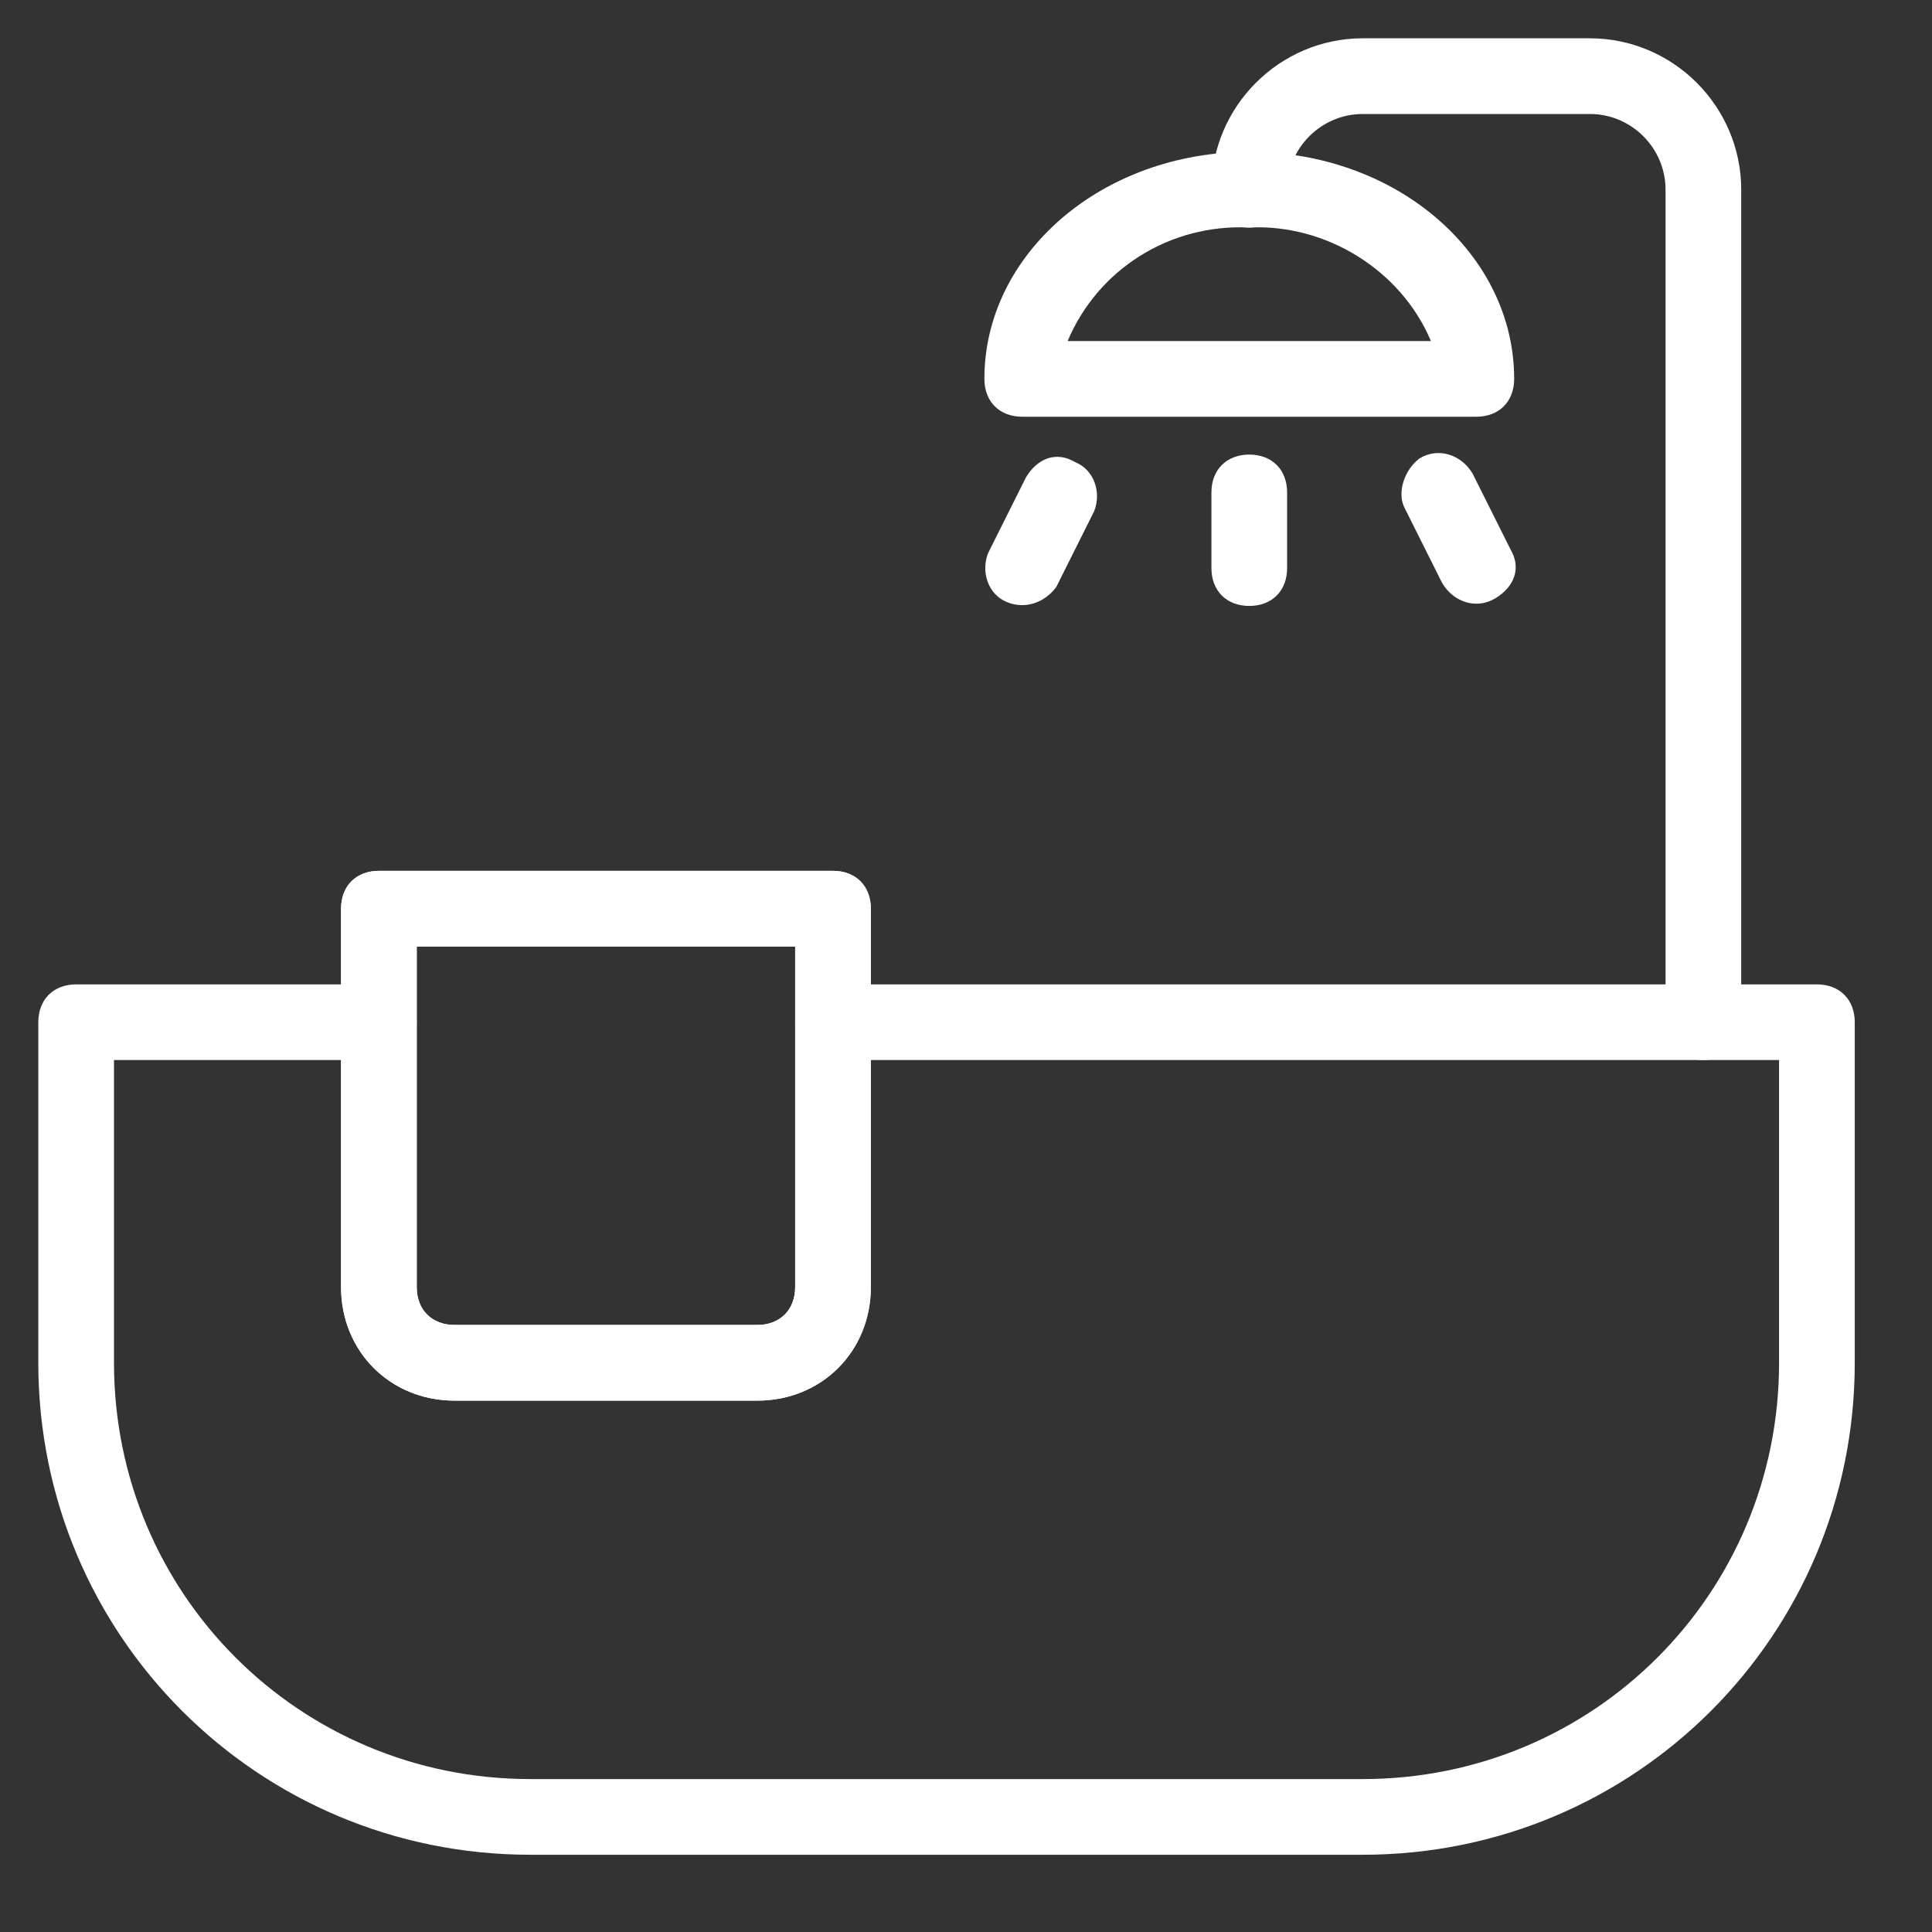 <svg xmlns="http://www.w3.org/2000/svg" xmlns:xlink="http://www.w3.org/1999/xlink" width="600" zoomAndPan="magnify" viewBox="0 0 450 450" height="600" preserveAspectRatio="xMidYMid meet" version="1.0"><rect x="0" y="0" width="450" height="450" fill="#333333" stroke="none"/><path fill="#ffffff" d="M 414.379 246.906 L 194.023 246.906 C 188.734 246.906 185.207 243.383 185.207 238.094 C 185.207 232.805 188.734 229.281 194.023 229.281 L 423.191 229.281 C 428.48 229.281 432.008 232.805 432.008 238.094 L 432.008 317.422 C 432.008 380.883 380.883 432.008 317.422 432.008 L 123.508 432.008 C 60.047 432.008 8.922 380.883 8.922 317.422 L 8.922 238.094 C 8.922 232.805 12.449 229.281 17.738 229.281 L 88.25 229.281 C 93.539 229.281 97.066 232.805 97.066 238.094 C 97.066 243.383 93.539 246.906 88.25 246.906 L 26.551 246.906 L 26.551 317.422 C 26.551 371.188 69.742 414.379 123.508 414.379 L 317.422 414.379 C 371.188 414.379 414.379 371.188 414.379 317.422 Z M 414.379 246.906 " fill-opacity="1" fill-rule="evenodd"/><path fill="#ffffff" d="M 202.836 211.652 C 202.836 206.363 199.312 202.836 194.023 202.836 L 88.25 202.836 C 82.965 202.836 79.438 206.363 79.438 211.652 L 79.438 299.793 C 79.438 314.777 90.895 326.234 105.879 326.234 L 176.395 326.234 C 191.379 326.234 202.836 314.777 202.836 299.793 Z M 185.207 220.465 L 97.066 220.465 L 97.066 299.793 C 97.066 305.082 100.594 308.609 105.879 308.609 L 176.395 308.609 C 181.684 308.609 185.207 305.082 185.207 299.793 Z M 185.207 220.465 " fill-opacity="1" fill-rule="evenodd"/><path fill="#ffffff" d="M 202.836 211.652 C 202.836 206.363 199.312 202.836 194.023 202.836 L 88.25 202.836 C 82.965 202.836 79.438 206.363 79.438 211.652 L 79.438 299.793 C 79.438 314.777 90.895 326.234 105.879 326.234 L 176.395 326.234 C 191.379 326.234 202.836 314.777 202.836 299.793 Z M 185.207 220.465 L 97.066 220.465 L 97.066 299.793 C 97.066 305.082 100.594 308.609 105.879 308.609 L 176.395 308.609 C 181.684 308.609 185.207 305.082 185.207 299.793 Z M 185.207 220.465 " fill-opacity="1" fill-rule="evenodd"/><path fill="#ffffff" d="M 282.164 44.18 C 282.164 24.789 298.031 8.922 317.422 8.922 L 370.309 8.922 C 389.699 8.922 405.562 24.789 405.562 44.18 L 405.562 238.094 C 405.562 243.383 402.039 246.906 396.75 246.906 C 391.461 246.906 387.938 243.383 387.938 238.094 L 387.938 44.18 C 387.938 34.484 380.004 26.551 370.309 26.551 L 317.422 26.551 C 307.727 26.551 299.793 34.484 299.793 44.18 C 299.793 49.469 296.27 52.996 290.98 52.996 C 285.691 52.996 282.164 49.469 282.164 44.18 Z M 282.164 44.18 " fill-opacity="1" fill-rule="evenodd"/><path fill="#ffffff" d="M 229.281 88.25 C 229.281 93.539 232.805 97.066 238.094 97.066 L 343.863 97.066 C 349.152 97.066 352.68 93.539 352.68 88.25 C 352.68 59.164 325.355 35.367 290.98 35.367 C 256.605 35.367 229.281 59.164 229.281 88.25 Z M 333.289 79.438 C 326.234 62.691 308.609 52.113 290.98 52.996 C 272.469 52.113 255.723 62.691 248.672 79.438 Z M 333.289 79.438 " fill-opacity="1" fill-rule="evenodd"/><path fill="#ffffff" d="M 238.977 111.168 L 230.16 128.797 C 228.398 133.203 230.16 138.492 234.566 140.254 C 238.977 142.02 243.383 140.254 246.027 136.73 L 254.84 119.102 C 256.605 114.695 254.84 109.406 250.434 107.645 C 246.027 105 241.621 106.762 238.977 111.168 Z M 238.977 111.168 " fill-opacity="1" fill-rule="evenodd"/><path fill="#ffffff" d="M 282.164 114.695 L 282.164 132.324 C 282.164 137.613 285.691 141.137 290.98 141.137 C 296.27 141.137 299.793 137.613 299.793 132.324 L 299.793 114.695 C 299.793 109.406 296.27 105.879 290.98 105.879 C 285.691 105.879 282.164 109.406 282.164 114.695 Z M 282.164 114.695 " fill-opacity="1" fill-rule="evenodd"/><path fill="#ffffff" d="M 327.117 118.219 L 335.934 135.848 C 338.578 140.254 343.863 142.02 348.273 139.375 C 352.68 136.73 354.441 132.324 351.797 127.914 L 342.984 110.289 C 340.34 105.879 335.051 104.117 330.645 106.762 C 327.117 109.406 325.355 114.695 327.117 118.219 Z M 327.117 118.219 " fill-opacity="1" fill-rule="evenodd"/></svg>